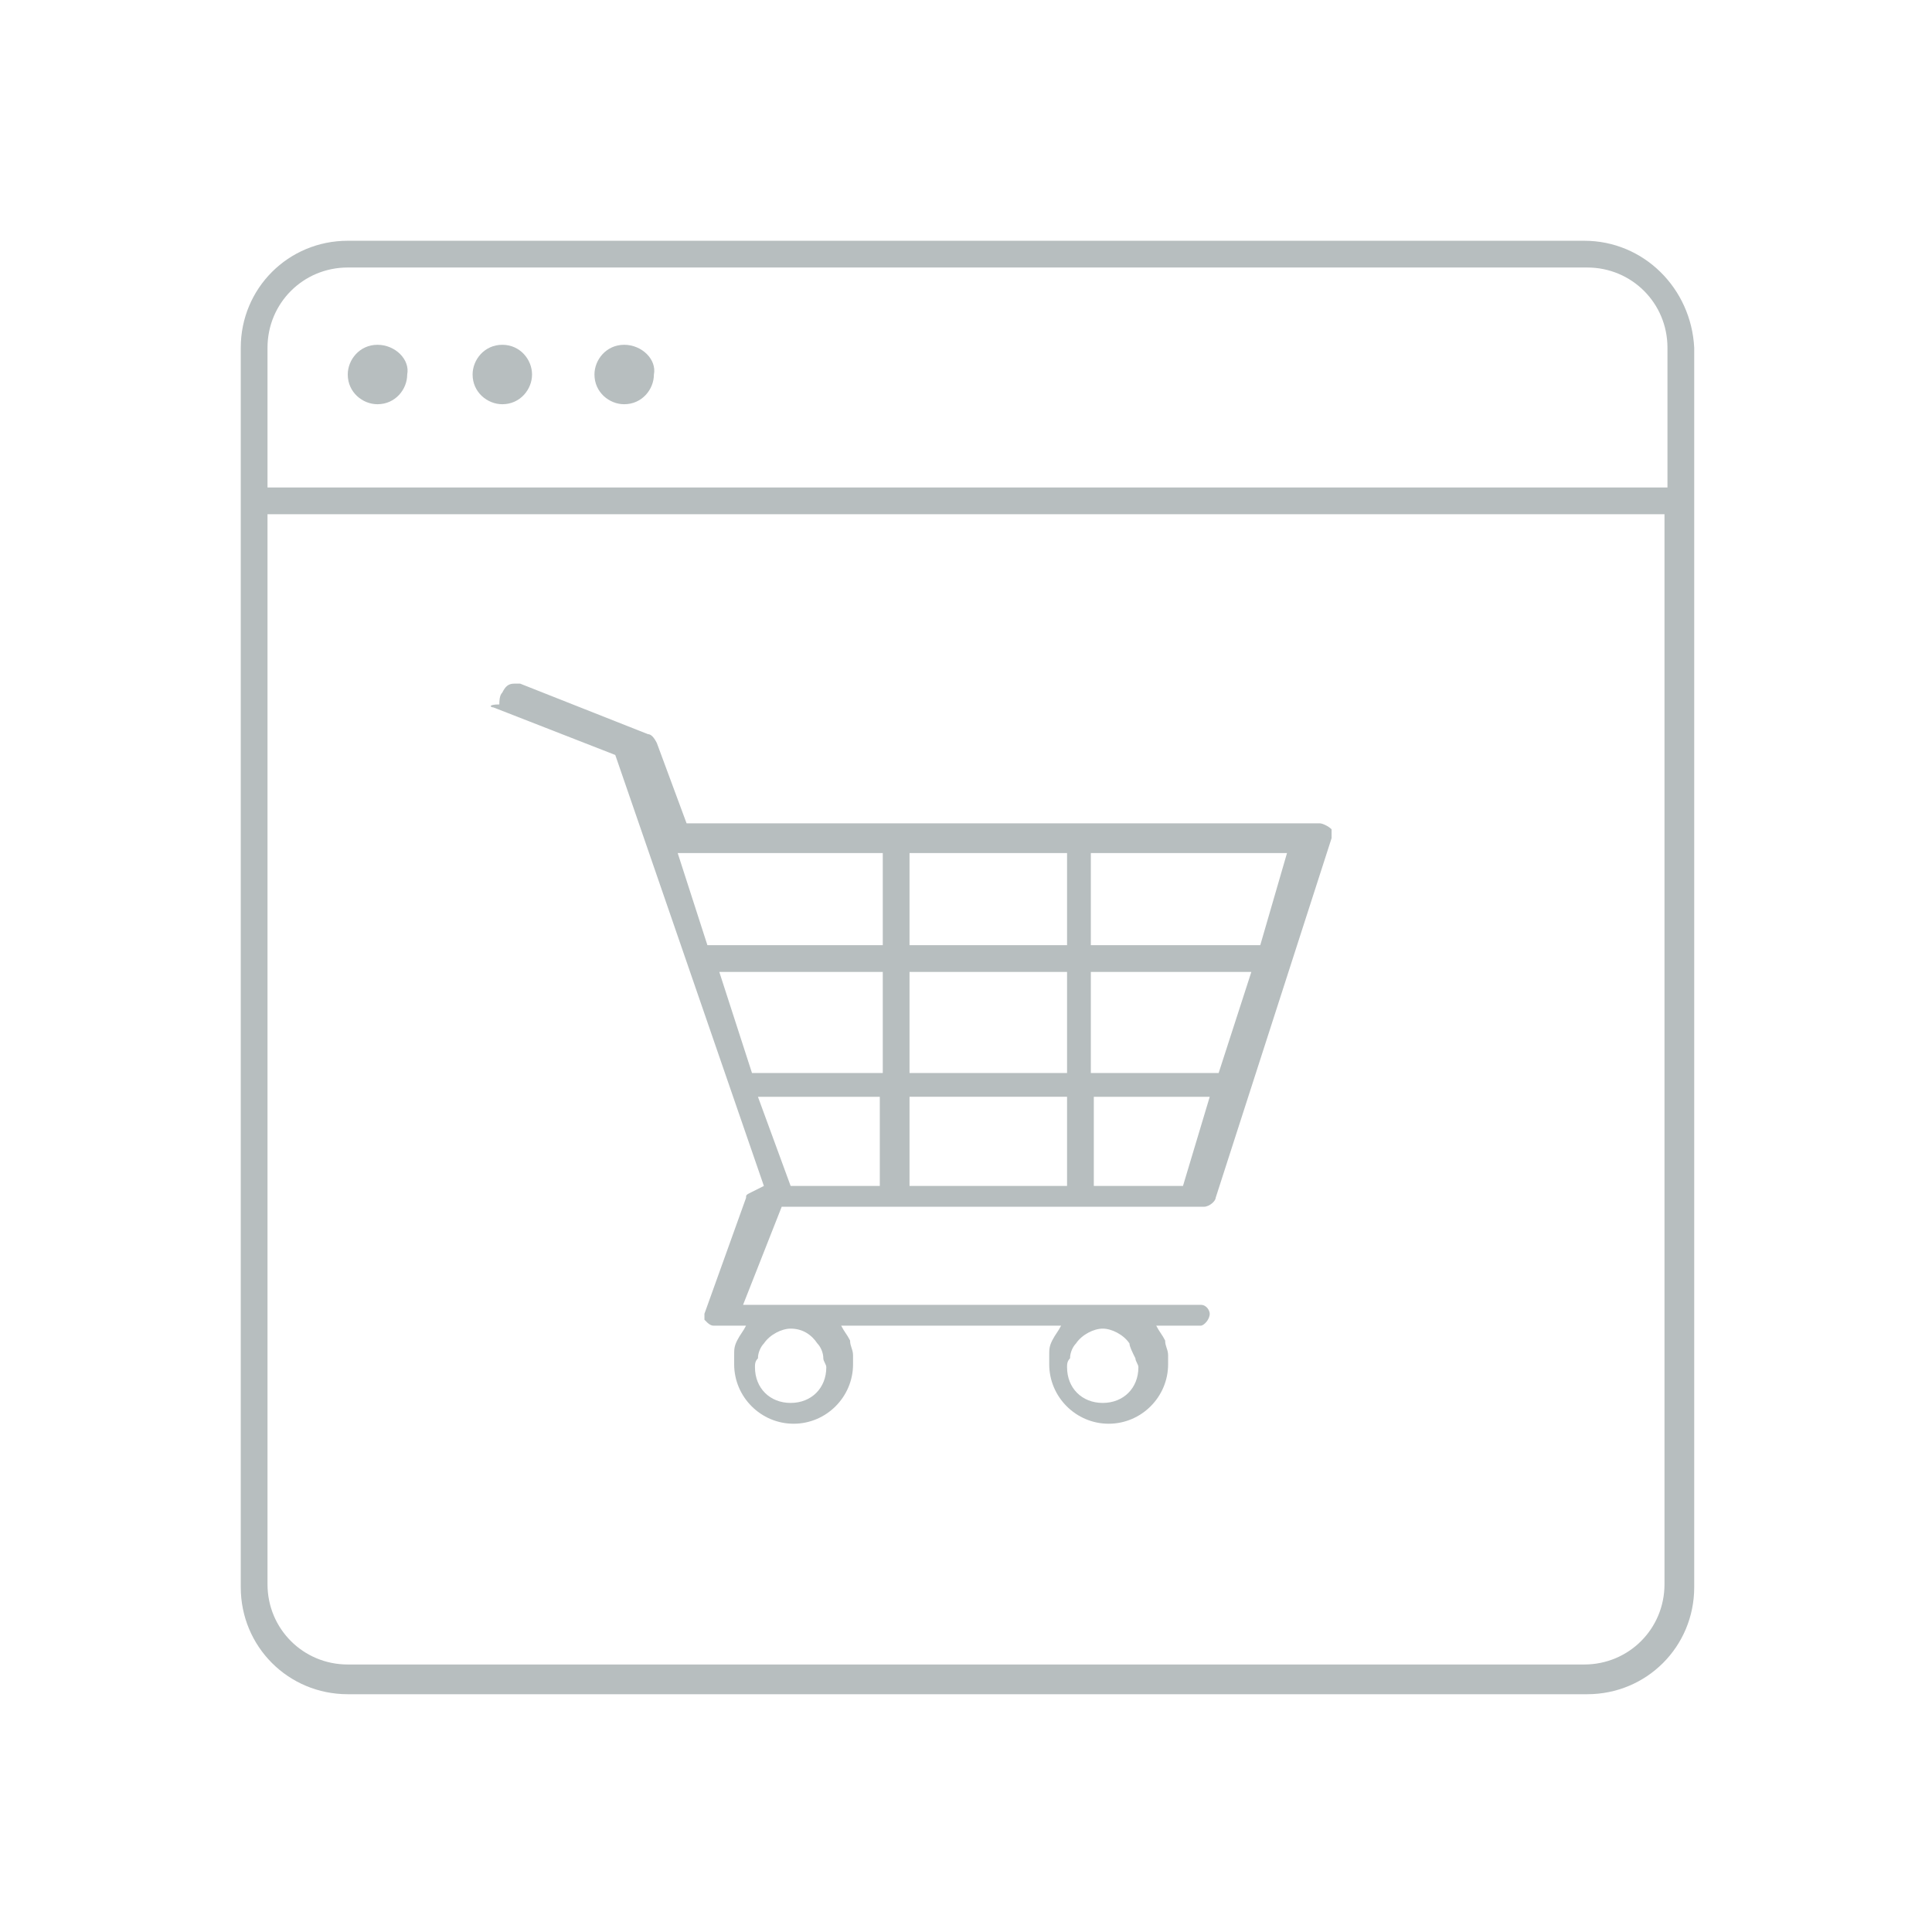 <?xml version="1.0" encoding="utf-8"?>
<!-- Generator: Adobe Illustrator 19.0.0, SVG Export Plug-In . SVG Version: 6.00 Build 0)  -->
<svg version="1.1" id="Layer_1" xmlns="http://www.w3.org/2000/svg" xmlns:xlink="http://www.w3.org/1999/xlink" x="0px" y="0px"
	 viewBox="-273 364 65 65" style="enable-background:new -273 364 65 65;" xml:space="preserve">
<style type="text/css">
	.st0{fill:#B7BEBF;}
</style>
<g>
	<path class="st0" d="M-219.7,372.1h-41.6c-2,0-3.6,1.6-3.6,3.6v41.7c0,2,1.6,3.6,3.6,3.6h41.7c2,0,3.6-1.6,3.6-3.6v-41.7
		C-216.1,373.7-217.7,372.1-219.7,372.1z M-217,417.3c0,1.5-1.2,2.7-2.7,2.7h-41.6c-1.5,0-2.7-1.2-2.7-2.7v-36h47V417.3z
		 M-216.9,380.4H-264v-4.7c0-1.5,1.2-2.7,2.7-2.7h41.7c1.5,0,2.7,1.2,2.7,2.7V380.4z"/>
	<path class="st0" d="M-256.4,387.8l4.1,1.6l5,14.5l-0.4,0.2c-0.2,0.1-0.2,0.1-0.2,0.2l-1.4,3.9c0,0.1,0,0.1,0,0.2l0.1,0.1
		c0,0,0.1,0.1,0.2,0.1l1.1,0c-0.1,0.2-0.2,0.3-0.3,0.5c-0.1,0.2-0.1,0.3-0.1,0.5c0,0.1,0,0.2,0,0.3c0,1.1,0.9,2,2,2c1.1,0,2-0.9,2-2
		c0-0.1,0-0.2,0-0.3c0-0.2-0.1-0.3-0.1-0.5c-0.1-0.2-0.2-0.3-0.3-0.5l7.4,0c-0.1,0.2-0.2,0.3-0.3,0.5c-0.1,0.2-0.1,0.3-0.1,0.5
		c0,0.1,0,0.2,0,0.3c0,1.1,0.9,2,2,2c1.1,0,2-0.9,2-2c0-0.1,0-0.2,0-0.3c0-0.2-0.1-0.3-0.1-0.5c-0.1-0.2-0.2-0.3-0.3-0.5l1.5,0
		c0.1,0,0.3-0.2,0.3-0.4c0-0.1-0.1-0.3-0.3-0.3h-2.9c0,0-0.1,0-0.1,0s-0.1,0-0.1,0h-10.2c0,0-0.1,0-0.1,0s-0.1,0-0.1,0h-1.9l1.3-3.3
		l14.2,0c0.2,0,0.4-0.2,0.4-0.3l3.9-12.1c0-0.1,0-0.2,0-0.3c-0.1-0.1-0.3-0.2-0.4-0.2h-21.3l-1-2.7c-0.1-0.2-0.2-0.3-0.3-0.3
		l-4.3-1.7c-0.1,0-0.1,0-0.2,0c-0.2,0-0.3,0.1-0.4,0.3c-0.1,0.1-0.1,0.3-0.1,0.4C-256.6,387.7-256.5,387.8-256.4,387.8z
		 M-234.8,409.7c0,0.1,0.1,0.2,0.1,0.3c0,0.7-0.5,1.2-1.2,1.2s-1.2-0.5-1.2-1.2c0-0.1,0-0.2,0.1-0.3c0-0.2,0.1-0.4,0.2-0.5
		c0.2-0.3,0.6-0.5,0.9-0.5s0.7,0.2,0.9,0.5C-235,409.3-234.9,409.5-234.8,409.7z M-245.3,409.7c0,0.1,0.1,0.2,0.1,0.3
		c0,0.7-0.5,1.2-1.2,1.2c-0.7,0-1.2-0.5-1.2-1.2c0-0.1,0-0.2,0.1-0.3c0-0.2,0.1-0.4,0.2-0.5c0.2-0.3,0.6-0.5,0.9-0.5
		c0.4,0,0.7,0.2,0.9,0.5C-245.4,409.3-245.3,409.5-245.3,409.7z M-243.3,403.9h-3.1l-1.1-3h4.1V403.9z M-243.3,400.1h-4.4l-1.1-3.4
		h5.5V400.1z M-233.2,403.9h-3v-3h3.9L-233.2,403.9z M-236.3,392.7h6.6l-0.9,3.1h-5.7V392.7z M-236.3,396.7h5.4l-1.1,3.4h-4.3V396.7
		z M-242.4,392.7h5.3v3.1h-5.3V392.7z M-242.4,396.7h5.3v3.4h-5.3V396.7z M-242.4,400.9h5.3v3h-5.3V400.9z M-243.3,392.7v3.1h-5.9
		l-1-3.1H-243.3z"/>
	<path class="st0" d="M-260.3,375.6c-0.6,0-1,0.5-1,1c0,0.6,0.5,1,1,1c0.6,0,1-0.5,1-1C-259.2,376.1-259.7,375.6-260.3,375.6z"/>
	<path class="st0" d="M-256.1,375.6c-0.6,0-1,0.5-1,1c0,0.6,0.5,1,1,1c0.6,0,1-0.5,1-1S-255.5,375.6-256.1,375.6z"/>
	<path class="st0" d="M-252,375.6c-0.6,0-1,0.5-1,1c0,0.6,0.5,1,1,1c0.6,0,1-0.5,1-1C-250.9,376.1-251.4,375.6-252,375.6z"/>
</g>
</svg>
